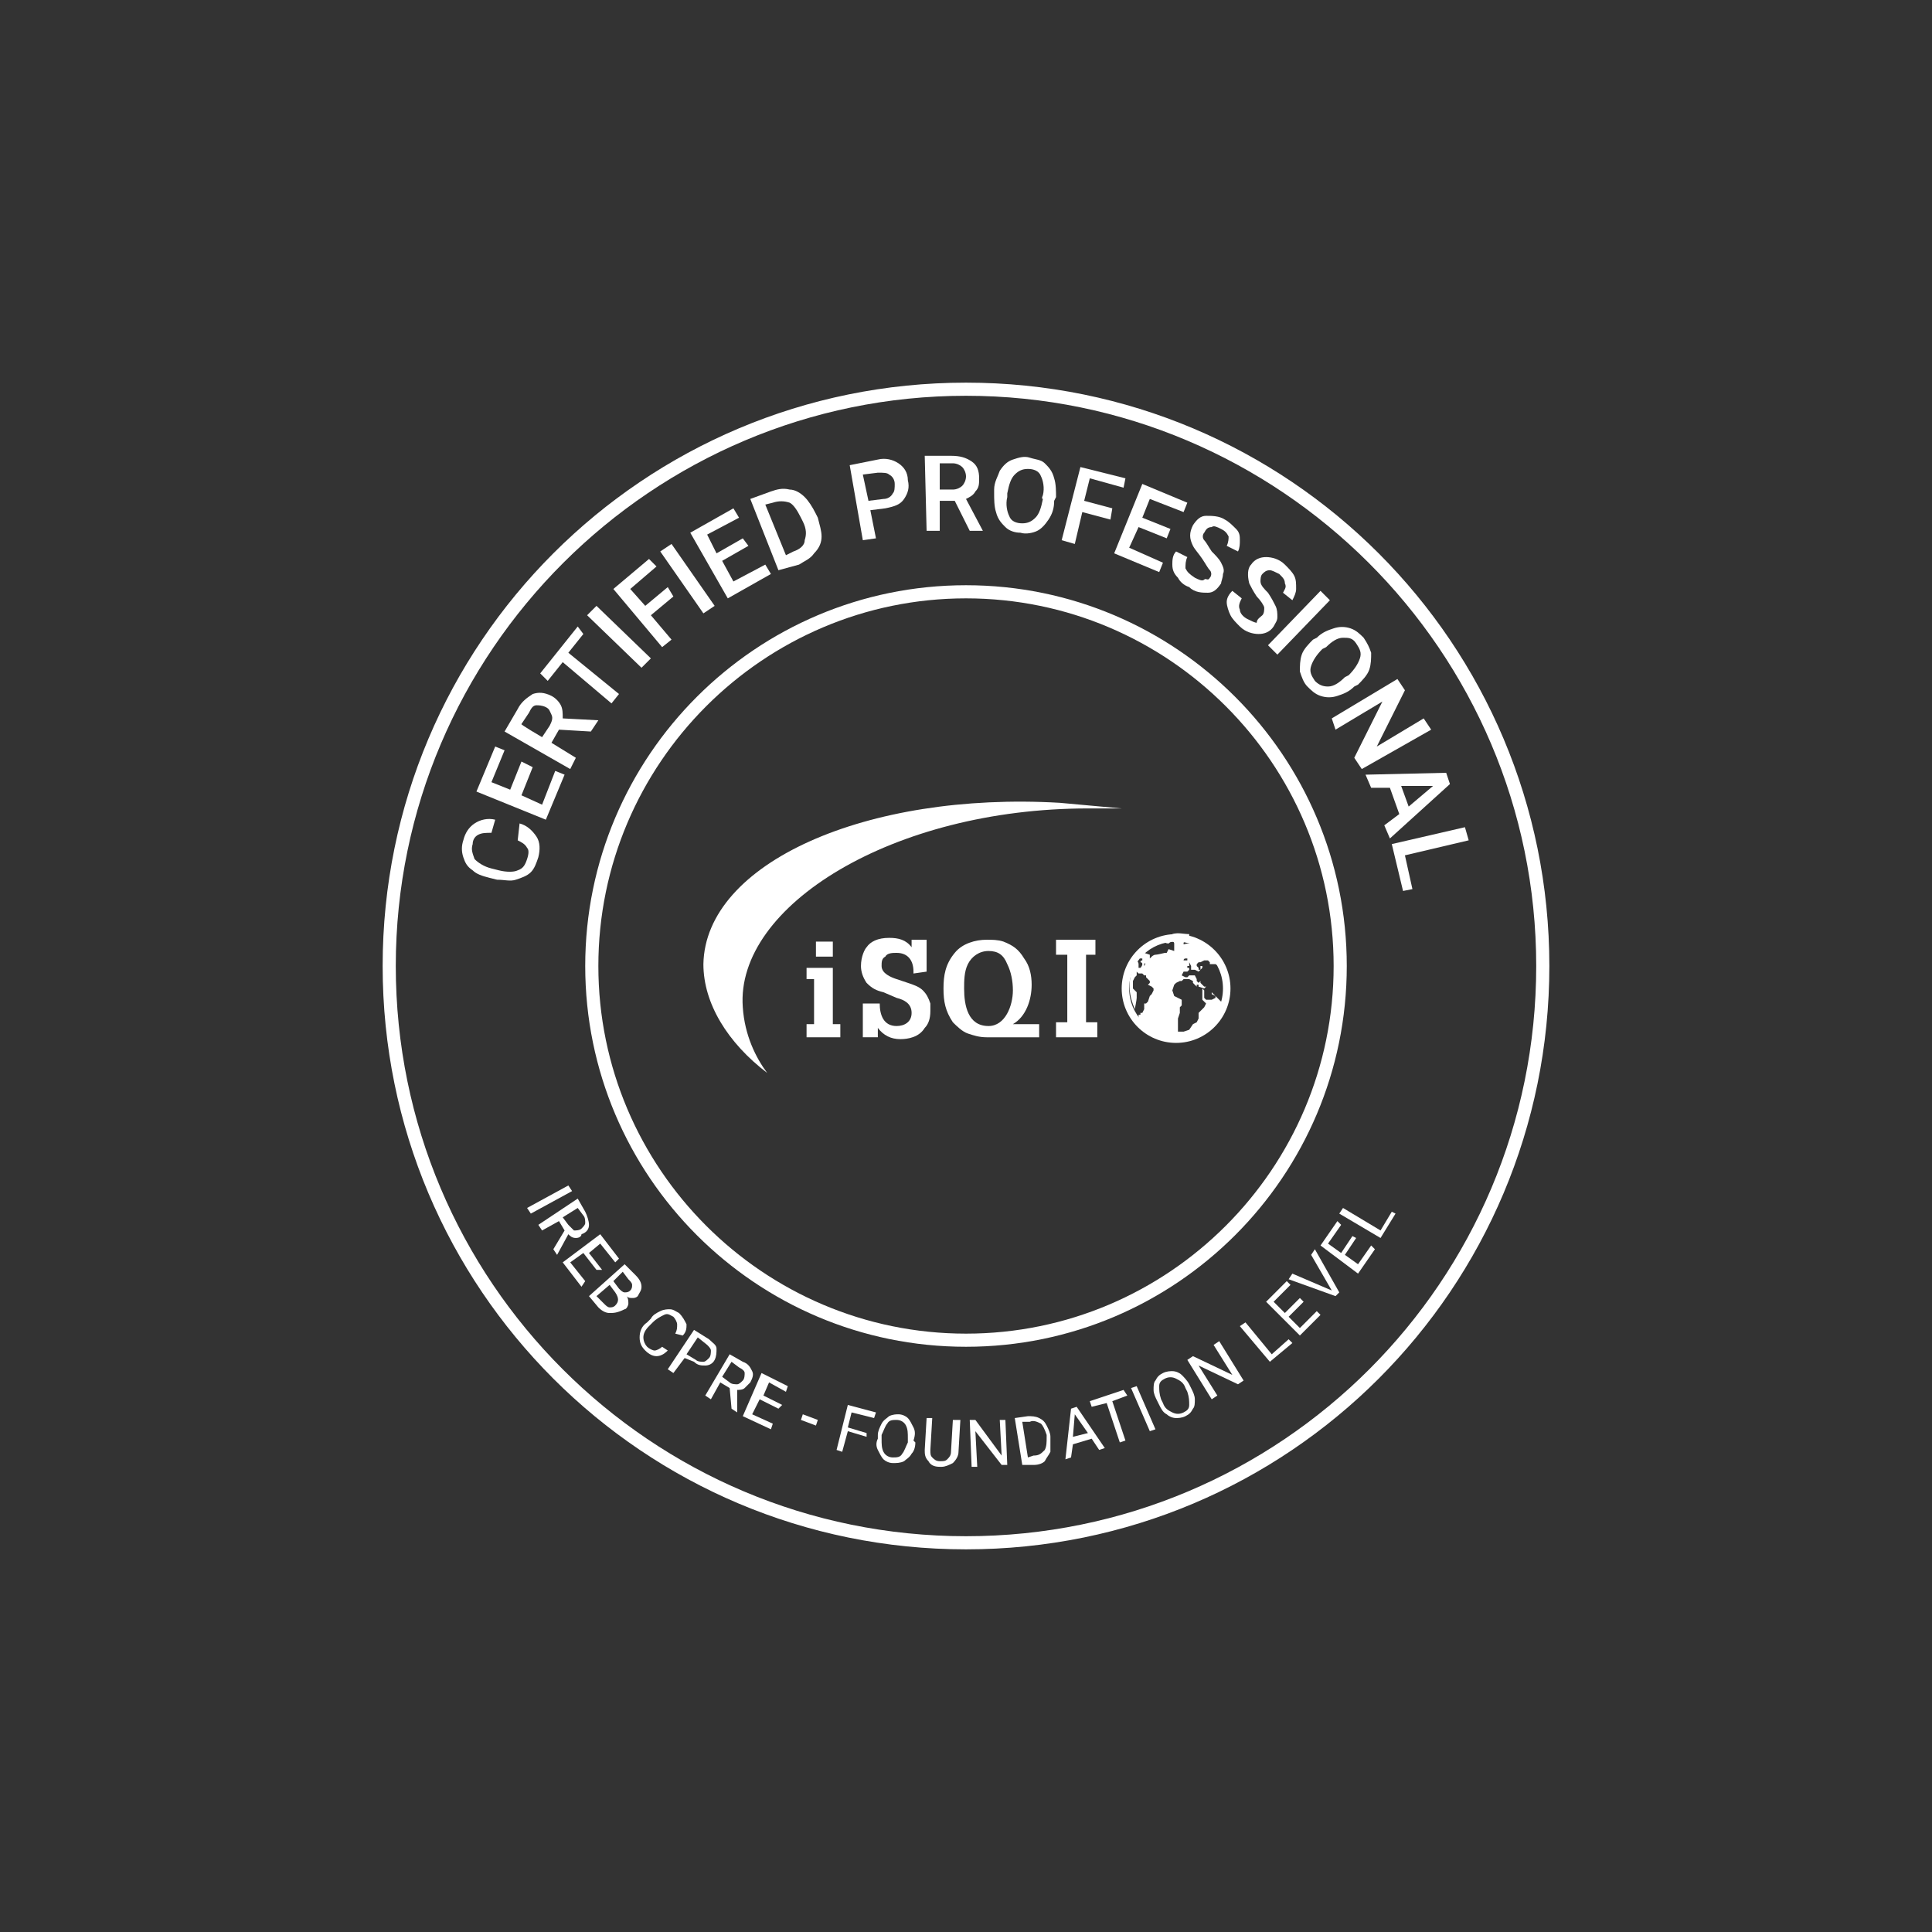 <?xml version="1.0" encoding="utf-8"?>
<!-- Generator: Adobe Illustrator 25.1.0, SVG Export Plug-In . SVG Version: 6.00 Build 0)  -->
<svg version="1.1" id="Layer_2_1_" xmlns="http://www.w3.org/2000/svg" xmlns:xlink="http://www.w3.org/1999/xlink" x="0px" y="0px"
	 viewBox="0 0 103 103" style="enable-background:new 0 0 103 103;" xml:space="preserve">
<rect x="0" y="0" width="103" height="103" fill="#333333" stroke="none"/>
<style type="text/css">
	.st0{fill:#FFFFFF;}
	.st1{fill-rule:evenodd;clip-rule:evenodd;fill:#FFFFFF;}
</style>
<g id="Layer_1-2">
	<path class="st0" d="M51.5,82.6c-17.2,0-31.1-13.9-31.1-31.1s13.9-31.1,31.1-31.1s31.1,13.9,31.1,31.1S68.7,82.6,51.5,82.6
		L51.5,82.6z M51.5,21.1c-16.7,0-30.4,13.6-30.4,30.4s13.6,30.4,30.4,30.4s30.4-13.6,30.4-30.4S68.2,21.1,51.5,21.1z"/>
	<path class="st0" d="M51.5,71.8c-11.2,0-20.3-9.1-20.3-20.3s9.1-20.3,20.3-20.3s20.3,9.1,20.3,20.3S62.7,71.8,51.5,71.8L51.5,71.8z
		 M51.5,31.9c-10.8,0-19.6,8.8-19.6,19.6s8.8,19.6,19.6,19.6s19.6-8.8,19.6-19.6S62.3,31.9,51.5,31.9z"/>
	<g>
		<path class="st0" d="M27.7,43.9c0.4,0.1,0.7,0.4,0.9,0.7c0.2,0.3,0.2,0.7,0.1,1.1c-0.1,0.3-0.2,0.6-0.4,0.8
			c-0.2,0.2-0.5,0.3-0.8,0.4s-0.6,0-1,0l-0.4-0.1c-0.4-0.1-0.7-0.2-0.9-0.4c-0.3-0.2-0.4-0.4-0.5-0.7s-0.1-0.6,0-0.9
			c0.1-0.4,0.3-0.7,0.6-0.9c0.3-0.2,0.7-0.3,1.1-0.2l-0.2,0.7c-0.3,0-0.5,0-0.7,0.1c-0.2,0.1-0.3,0.3-0.3,0.5
			c-0.1,0.3,0,0.5,0.1,0.8c0.2,0.2,0.5,0.4,0.9,0.5l0.4,0.1c0.4,0.1,0.8,0.1,1,0c0.3-0.1,0.4-0.3,0.5-0.6c0.1-0.3,0.1-0.5,0-0.6
			c-0.1-0.2-0.3-0.3-0.5-0.4L27.7,43.9L27.7,43.9z"/>
		<path class="st0" d="M28.4,40.9l-0.6,1.5l1.1,0.5l0.7-1.8l0.5,0.2l-1,2.4l-3.7-1.5l1-2.4l0.5,0.2l-0.7,1.7l1,0.4l0.6-1.5
			L28.4,40.9L28.4,40.9z"/>
		<path class="st0" d="M29.8,38.9l-0.4,0.7l1.3,0.8L30.4,41l-3.5-2l0.7-1.2c0.2-0.4,0.5-0.6,0.8-0.8c0.3-0.1,0.6-0.1,1,0.1
			c0.2,0.1,0.4,0.3,0.5,0.5C30,37.8,30,38,30,38.3l1.9,0.1h0L31.5,39L29.8,38.9L29.8,38.9z M28.9,39.3l0.4-0.6
			c0.1-0.2,0.2-0.4,0.1-0.6s-0.1-0.3-0.3-0.4c-0.2-0.1-0.4-0.1-0.5-0.1c-0.2,0-0.3,0.2-0.4,0.4l-0.4,0.6
			C27.7,38.6,28.9,39.3,28.9,39.3z"/>
		<path class="st0" d="M31.1,33.8l-0.8,1l2.7,2.2l-0.4,0.5L30,35.3l-0.8,1l-0.4-0.4l2-2.5L31.1,33.8L31.1,33.8z"/>
		<path class="st0" d="M34.7,35.1l-0.5,0.5l-2.9-2.8l0.5-0.5L34.7,35.1z"/>
		<path class="st0" d="M35.9,31.8l-1.2,1l1.1,1.3l-0.5,0.4l-2.6-3.1l1.9-1.6l0.4,0.4l-1.4,1.2l0.8,0.9l1.2-1L35.9,31.8L35.9,31.8z"
			/>
		<path class="st0" d="M38.1,32.3l-0.6,0.4l-2.3-3.3l0.6-0.4C35.8,29,38.1,32.3,38.1,32.3z"/>
		<path class="st0" d="M39.9,29.1l-1.4,0.8l0.6,1.1l1.7-0.9l0.3,0.5l-2.3,1.3l-2-3.5l2.3-1.3l0.3,0.5l-1.7,0.9l0.5,1l1.4-0.8
			L39.9,29.1L39.9,29.1z"/>
		<path class="st0" d="M41.5,30.4L40,26.6l1.1-0.4c0.3-0.1,0.6-0.2,1-0.1c0.3,0,0.6,0.2,0.8,0.4s0.4,0.5,0.6,0.9l0.1,0.2
			c0.1,0.4,0.2,0.7,0.2,1c0,0.3-0.1,0.6-0.4,0.9c-0.2,0.3-0.5,0.4-0.8,0.6L41.5,30.4L41.5,30.4z M40.8,26.9l1.1,2.7l0.4-0.2
			c0.3-0.1,0.6-0.3,0.6-0.6c0.1-0.3,0.1-0.6-0.1-1l-0.1-0.2c-0.2-0.4-0.4-0.7-0.6-0.8c-0.3-0.1-0.6-0.1-0.9,0L40.8,26.9L40.8,26.9z"
			/>
		<path class="st0" d="M46.4,27.2l0.3,1.5L46,28.8l-0.7-4l1.5-0.3c0.4-0.1,0.8,0,1.1,0.2c0.3,0.2,0.5,0.5,0.5,0.9
			c0.1,0.4,0,0.7-0.2,1s-0.5,0.4-1,0.5L46.4,27.2L46.4,27.2z M46.3,26.7l0.8-0.1c0.2,0,0.4-0.1,0.5-0.3c0.1-0.1,0.1-0.3,0.1-0.5
			c0-0.2-0.1-0.4-0.3-0.5c-0.1-0.1-0.3-0.1-0.6-0.1l-0.8,0.1L46.3,26.7z"/>
		<path class="st0" d="M50.9,26.7h-0.8l0,1.6h-0.7l-0.1-4l1.4,0c0.5,0,0.8,0.1,1.1,0.3c0.3,0.2,0.4,0.5,0.4,0.9c0,0.3,0,0.5-0.2,0.7
			c-0.1,0.2-0.3,0.3-0.5,0.4l0.9,1.7v0h-0.7L50.9,26.7L50.9,26.7z M50.1,26.1h0.7c0.2,0,0.4-0.1,0.5-0.2c0.1-0.1,0.2-0.3,0.2-0.5
			c0-0.2-0.1-0.4-0.2-0.5c-0.1-0.1-0.3-0.2-0.5-0.2h-0.7L50.1,26.1L50.1,26.1z"/>
		<path class="st0" d="M56.2,26.7c0,0.4-0.1,0.7-0.3,1c-0.2,0.3-0.4,0.5-0.6,0.6s-0.6,0.2-0.9,0.1c-0.3,0-0.6-0.1-0.8-0.3
			c-0.2-0.2-0.4-0.4-0.5-0.8c-0.1-0.3-0.1-0.7-0.1-1l0-0.2c0-0.4,0.2-0.7,0.3-1c0.2-0.3,0.4-0.5,0.7-0.6s0.6-0.2,0.9-0.1
			s0.6,0.1,0.8,0.3c0.2,0.2,0.4,0.4,0.5,0.8c0.1,0.3,0.1,0.7,0.1,1L56.2,26.7L56.2,26.7z M55.6,26.4c0.1-0.4,0-0.8-0.1-1
			c-0.1-0.3-0.4-0.4-0.7-0.4c-0.3,0-0.5,0.1-0.7,0.3c-0.2,0.2-0.3,0.5-0.4,1l0,0.2c-0.1,0.4,0,0.8,0.1,1c0.1,0.3,0.4,0.4,0.7,0.4
			c0.3,0,0.5-0.1,0.7-0.3c0.2-0.2,0.3-0.5,0.4-1C55.5,26.6,55.6,26.4,55.6,26.4z"/>
		<path class="st0" d="M59.2,27.7l-1.5-0.4l-0.4,1.7l-0.7-0.2l1-3.9l2.4,0.6L59.9,26l-1.8-0.5l-0.3,1.2l1.5,0.4L59.2,27.7L59.2,27.7
			z"/>
		<path class="st0" d="M62.2,28.7l-1.5-0.6l-0.5,1.1L62,30l-0.2,0.5l-2.4-1l1.5-3.7l2.4,1l-0.2,0.5l-1.8-0.7l-0.4,1l1.5,0.6
			L62.2,28.7L62.2,28.7z"/>
		<path class="st0" d="M64.5,30.8c0.1-0.1,0.1-0.3,0-0.4c-0.1-0.1-0.2-0.3-0.4-0.6c-0.2-0.3-0.4-0.5-0.5-0.7c-0.2-0.4-0.2-0.7,0-1.1
			c0.2-0.3,0.4-0.5,0.7-0.5s0.7,0,1,0.2c0.2,0.1,0.4,0.3,0.6,0.5s0.2,0.4,0.2,0.6c0,0.2,0,0.4-0.1,0.6l-0.6-0.3
			c0.1-0.2,0.1-0.4,0.1-0.5c-0.1-0.2-0.2-0.3-0.4-0.4c-0.2-0.1-0.4-0.2-0.5-0.1c-0.2,0-0.3,0.1-0.4,0.3c-0.1,0.1-0.1,0.3,0,0.4
			c0.1,0.1,0.2,0.3,0.4,0.6c0.2,0.2,0.4,0.4,0.5,0.6c0.1,0.2,0.2,0.4,0.1,0.6c0,0.2-0.1,0.4-0.1,0.5c-0.2,0.3-0.4,0.5-0.7,0.5
			c-0.3,0-0.7,0-1-0.3c-0.3-0.1-0.5-0.3-0.6-0.5c-0.2-0.2-0.3-0.4-0.3-0.7c0-0.2,0-0.5,0.2-0.7l0.6,0.3c-0.1,0.2-0.1,0.4-0.1,0.6
			c0.1,0.2,0.2,0.3,0.5,0.5c0.2,0.1,0.4,0.2,0.5,0.1S64.4,31,64.5,30.8L64.5,30.8z"/>
		<path class="st0" d="M67.3,32.8c0.1-0.1,0.1-0.3,0.1-0.4c0-0.1-0.2-0.4-0.4-0.6c-0.2-0.3-0.3-0.5-0.4-0.7c-0.1-0.4-0.1-0.8,0.1-1
			c0.2-0.3,0.5-0.4,0.8-0.4c0.3,0,0.7,0.1,1,0.4c0.2,0.2,0.4,0.4,0.5,0.6s0.1,0.4,0.1,0.7c0,0.2-0.1,0.4-0.2,0.6l-0.5-0.4
			c0.1-0.2,0.2-0.3,0.1-0.5c0-0.2-0.1-0.3-0.3-0.5c-0.2-0.1-0.4-0.2-0.5-0.2c-0.2,0-0.3,0.1-0.4,0.2c-0.1,0.1-0.1,0.3-0.1,0.4
			c0,0.2,0.2,0.4,0.4,0.6c0.2,0.3,0.3,0.5,0.4,0.7c0.1,0.2,0.1,0.4,0.1,0.6c0,0.2-0.1,0.3-0.2,0.5c-0.2,0.3-0.5,0.4-0.8,0.4
			s-0.7-0.1-1-0.4c-0.2-0.2-0.4-0.4-0.5-0.6c-0.1-0.2-0.2-0.5-0.2-0.7c0-0.2,0.1-0.4,0.3-0.6l0.5,0.4c-0.1,0.2-0.2,0.4-0.1,0.6
			c0,0.2,0.2,0.4,0.4,0.5c0.2,0.1,0.4,0.2,0.5,0.2C67,33,67.2,32.9,67.3,32.8L67.3,32.8z"/>
		<path class="st0" d="M68.1,34.9l-0.5-0.5l2.8-2.9l0.5,0.5C70.9,32,68.1,34.9,68.1,34.9z"/>
		<path class="st0" d="M72.2,36.6c-0.3,0.3-0.6,0.4-0.9,0.5c-0.3,0.1-0.6,0.1-0.9,0c-0.3-0.1-0.5-0.3-0.7-0.5s-0.3-0.5-0.4-0.8
			c0-0.3,0-0.6,0.1-0.9c0.1-0.3,0.4-0.6,0.6-0.8l0.2-0.1c0.3-0.3,0.6-0.4,0.9-0.5c0.3-0.1,0.6-0.1,0.9,0c0.3,0.1,0.5,0.3,0.7,0.5
			c0.2,0.3,0.3,0.5,0.4,0.8c0,0.3,0,0.6-0.1,0.9s-0.4,0.6-0.6,0.8L72.2,36.6L72.2,36.6z M71.9,36c0.3-0.3,0.5-0.6,0.6-0.9
			c0.1-0.3,0-0.5-0.2-0.8S71.9,34,71.6,34c-0.3,0-0.6,0.2-0.9,0.5l-0.2,0.1c-0.3,0.3-0.5,0.6-0.6,0.9c-0.1,0.3,0,0.5,0.2,0.8
			c0.2,0.2,0.4,0.3,0.7,0.3c0.3,0,0.6-0.2,0.9-0.5L71.9,36L71.9,36z"/>
		<path class="st0" d="M72.6,41l-0.4-0.6l1.5-3l-2.5,1.5L71,38.3l3.5-2.1l0.4,0.6l-1.5,3l2.5-1.5l0.4,0.6L72.6,41L72.6,41z"/>
		<path class="st0" d="M74.6,43.4L74.1,42l-1,0l-0.3-0.7l4.3-0.1l0.2,0.6l-3.2,2.9l-0.3-0.7L74.6,43.4L74.6,43.4z M74.7,41.9
			l0.4,1.1l1.3-1.1L74.7,41.9L74.7,41.9z"/>
		<path class="st0" d="M74.9,45.6l0.4,1.8l-0.5,0.1L74.2,45l3.9-0.9l0.2,0.7L74.9,45.6z"/>
	</g>
	<g>
		<path class="st0" d="M28.3,64.7l-0.2-0.3l2.2-1.2l0.2,0.3L28.3,64.7z"/>
		<path class="st0" d="M30.1,65.6l-0.3-0.5l-0.9,0.5l-0.2-0.3l2.1-1.4l0.4,0.7c0.1,0.2,0.2,0.5,0.2,0.7c0,0.2-0.1,0.4-0.4,0.5
			C31,65.9,30.9,66,30.7,66s-0.3-0.1-0.4-0.2l-0.6,1.1h0l-0.2-0.3L30.1,65.6L30.1,65.6z M30,64.9l0.3,0.4c0.1,0.1,0.2,0.2,0.3,0.3
			c0.1,0,0.3,0,0.4-0.1c0.1-0.1,0.2-0.2,0.2-0.3c0-0.1,0-0.3-0.1-0.4l-0.3-0.4C30.8,64.4,30,64.9,30,64.9z"/>
		<path class="st0" d="M31.8,67.7l-0.7-0.9l-0.7,0.5l0.8,1L31,68.6l-1-1.3l2-1.5l1,1.3l-0.2,0.2l-0.8-1l-0.6,0.5l0.7,0.9L31.8,67.7
			L31.8,67.7z"/>
		<path class="st0" d="M31.4,69.1l1.9-1.7l0.6,0.6c0.2,0.2,0.3,0.4,0.3,0.6c0,0.2-0.1,0.3-0.2,0.5c-0.1,0.1-0.2,0.1-0.3,0.1
			c-0.1,0-0.2,0-0.3-0.1c0.1,0.1,0.1,0.3,0.1,0.4c0,0.1-0.1,0.3-0.2,0.3C32.9,70,32.7,70,32.5,70c-0.2,0-0.4-0.1-0.6-0.3L31.4,69.1
			L31.4,69.1z M32.5,68.5l-0.7,0.6l0.4,0.4c0.1,0.1,0.2,0.2,0.3,0.2c0.1,0,0.2,0,0.3-0.1c0.2-0.2,0.2-0.4,0-0.7L32.5,68.5L32.5,68.5
			z M32.7,68.3l0.3,0.4c0.1,0.1,0.2,0.2,0.3,0.2c0.1,0,0.2,0,0.3-0.1c0.1-0.1,0.1-0.2,0.1-0.3c0-0.1-0.1-0.2-0.2-0.3l-0.3-0.4
			L32.7,68.3L32.7,68.3z"/>
		<path class="st0" d="M35.6,72c-0.2,0.2-0.4,0.3-0.6,0.3c-0.2,0-0.4-0.1-0.6-0.3c-0.2-0.2-0.3-0.4-0.3-0.7c0-0.3,0.1-0.6,0.4-0.8
			l0.2-0.2c0.1-0.2,0.3-0.3,0.5-0.4c0.2-0.1,0.4-0.1,0.5-0.1c0.2,0,0.3,0.1,0.5,0.2c0.2,0.2,0.3,0.4,0.4,0.6c0,0.2,0,0.4-0.2,0.6
			L36,71.1c0.1-0.2,0.1-0.3,0.1-0.5c0-0.1-0.1-0.3-0.2-0.4c-0.2-0.1-0.3-0.2-0.5-0.1s-0.4,0.2-0.6,0.4l-0.2,0.2
			c-0.2,0.2-0.3,0.4-0.3,0.6s0.1,0.4,0.2,0.5c0.1,0.1,0.3,0.2,0.4,0.2s0.3-0.1,0.4-0.2L35.6,72L35.6,72z"/>
		<path class="st0" d="M36.5,72.4l-0.6,0.8L35.6,73l1.4-2.1l0.8,0.5c0.2,0.2,0.4,0.3,0.4,0.5c0,0.2,0,0.4-0.1,0.6
			c-0.1,0.2-0.3,0.3-0.5,0.3s-0.4,0-0.6-0.2L36.5,72.4L36.5,72.4z M36.6,72.2l0.5,0.3c0.1,0.1,0.3,0.1,0.4,0.1
			c0.1,0,0.2-0.1,0.3-0.2c0.1-0.1,0.1-0.3,0.1-0.4c0-0.1-0.1-0.2-0.2-0.3l-0.5-0.4L36.6,72.2L36.6,72.2z"/>
		<path class="st0" d="M38.9,74l-0.5-0.3l-0.5,0.9l-0.3-0.2l1.3-2.2l0.7,0.4c0.3,0.1,0.4,0.3,0.5,0.5c0.1,0.2,0,0.4-0.1,0.6
			c-0.1,0.1-0.2,0.2-0.3,0.3c-0.1,0.1-0.3,0.1-0.4,0.1v1.2l0,0l-0.3-0.2L38.9,74L38.9,74z M38.5,73.4l0.4,0.3
			c0.1,0.1,0.3,0.1,0.4,0.1c0.1,0,0.2-0.1,0.3-0.2c0.1-0.1,0.1-0.3,0.1-0.4c0-0.1-0.1-0.2-0.3-0.3L39,72.6
			C39,72.6,38.5,73.4,38.5,73.4z"/>
		<path class="st0" d="M41.5,75.1l-1-0.5l-0.4,0.8l1.1,0.5l-0.1,0.3l-1.5-0.7l1-2.3l1.4,0.7l-0.1,0.3L41,73.7l-0.3,0.7l1,0.5
			L41.5,75.1L41.5,75.1z"/>
		<path class="st0" d="M43.5,76l-0.8-0.3l0.1-0.3l0.8,0.3L43.5,76z"/>
		<path class="st0" d="M46.2,76.6l-1-0.3l-0.3,1.1l-0.3-0.1l0.6-2.4l1.5,0.4l-0.1,0.3l-1.2-0.3l-0.2,0.8l1,0.3L46.2,76.6L46.2,76.6z
			"/>
		<path class="st0" d="M48.8,76.9c0,0.3-0.1,0.5-0.2,0.6c-0.1,0.2-0.3,0.3-0.4,0.4C48,78,47.8,78,47.6,78s-0.4-0.1-0.5-0.2
			c-0.1-0.1-0.2-0.3-0.3-0.5c-0.1-0.2-0.1-0.4,0-0.6l0-0.2c0-0.2,0.1-0.4,0.2-0.6c0.1-0.2,0.3-0.3,0.4-0.4c0.2-0.1,0.4-0.1,0.5-0.1
			c0.2,0,0.4,0.1,0.5,0.2c0.1,0.1,0.2,0.3,0.3,0.5c0.1,0.2,0.1,0.4,0,0.7L48.8,76.9L48.8,76.9z M48.4,76.7c0-0.3,0-0.5-0.1-0.7
			c-0.1-0.2-0.3-0.3-0.5-0.3c-0.2,0-0.4,0-0.5,0.2c-0.1,0.1-0.2,0.4-0.3,0.6l0,0.2c0,0.3,0,0.5,0.1,0.7c0.1,0.2,0.3,0.3,0.5,0.3
			c0.2,0,0.4,0,0.5-0.2c0.1-0.1,0.2-0.4,0.3-0.6L48.4,76.7L48.4,76.7z"/>
		<path class="st0" d="M51.2,75.7l-0.1,1.7c0,0.2-0.1,0.4-0.3,0.6c-0.2,0.1-0.4,0.2-0.6,0.2h-0.1c-0.3,0-0.5-0.1-0.6-0.3
			c-0.2-0.2-0.2-0.4-0.2-0.6l0.1-1.7h0.3l-0.1,1.7c0,0.2,0,0.3,0.1,0.4c0.1,0.1,0.2,0.2,0.4,0.2c0.2,0,0.3,0,0.4-0.1
			c0.1-0.1,0.2-0.2,0.2-0.4l0.1-1.7L51.2,75.7L51.2,75.7z"/>
		<path class="st0" d="M53.7,78.1h-0.3L52,76.3l0.1,1.9h-0.3l-0.1-2.5H52l1.4,1.9l-0.1-1.9h0.3L53.7,78.1L53.7,78.1z"/>
		<path class="st0" d="M54.5,78.1l-0.4-2.5l0.7-0.1c0.2,0,0.4,0,0.6,0.1c0.2,0.1,0.3,0.2,0.4,0.4c0.1,0.2,0.2,0.4,0.2,0.6l0,0.2
			c0,0.2,0,0.4,0,0.6c-0.1,0.2-0.2,0.3-0.3,0.5c-0.1,0.1-0.3,0.2-0.6,0.2L54.5,78.1L54.5,78.1z M54.5,75.8l0.3,1.9l0.3-0.1
			c0.3,0,0.4-0.1,0.6-0.3c0.1-0.2,0.1-0.4,0.1-0.7v-0.1c-0.1-0.3-0.2-0.5-0.3-0.6c-0.2-0.1-0.4-0.2-0.6-0.1L54.5,75.8L54.5,75.8z"/>
		<path class="st0" d="M58.2,76.7l-1,0.3l-0.1,0.7l-0.3,0.1l0.3-2.7l0.3-0.1l1.5,2.2l-0.3,0.1L58.2,76.7L58.2,76.7z M57.2,76.6
			l0.8-0.2l-0.7-1L57.2,76.6L57.2,76.6z"/>
		<path class="st0" d="M60.1,74.4l-0.8,0.3l0.7,2.1l-0.3,0.1L59,74.8L58.2,75l-0.1-0.3l1.8-0.6L60.1,74.4L60.1,74.4z"/>
		<path class="st0" d="M61.6,76.2l-0.3,0.1l-1-2.3l0.3-0.1L61.6,76.2z"/>
		<path class="st0" d="M63.5,74c0.1,0.2,0.2,0.4,0.2,0.6c0,0.2,0,0.4-0.1,0.5c-0.1,0.2-0.2,0.3-0.4,0.4c-0.2,0.1-0.4,0.1-0.5,0.1
			c-0.2,0-0.4-0.1-0.5-0.2c-0.2-0.1-0.3-0.3-0.4-0.5l-0.1-0.2c-0.1-0.2-0.2-0.4-0.2-0.6c0-0.2,0-0.4,0.1-0.5
			c0.1-0.2,0.2-0.3,0.4-0.4c0.2-0.1,0.4-0.1,0.5-0.1c0.2,0,0.4,0.1,0.5,0.2c0.1,0.1,0.3,0.3,0.4,0.5L63.5,74L63.5,74z M63.2,74
			c-0.1-0.3-0.3-0.4-0.5-0.5c-0.2-0.1-0.4-0.1-0.6,0c-0.2,0.1-0.3,0.2-0.3,0.4c0,0.2,0,0.4,0.1,0.7l0.1,0.2c0.1,0.3,0.3,0.4,0.5,0.5
			c0.2,0.1,0.4,0.1,0.6,0c0.2-0.1,0.3-0.2,0.3-0.4c0-0.2,0-0.4-0.1-0.7L63.2,74z"/>
		<path class="st0" d="M66.3,73.6L66,73.8l-2.1-1l1,1.6l-0.3,0.2l-1.3-2.1l0.3-0.2l2.1,1l-1-1.6l0.3-0.2L66.3,73.6L66.3,73.6z"/>
		<path class="st0" d="M67.8,72.2l0.9-0.8l0.2,0.2l-1.2,1l-1.6-1.9l0.3-0.2L67.8,72.2L67.8,72.2z"/>
		<path class="st0" d="M69.5,69.4l-0.8,0.8l0.6,0.6l0.9-0.9l0.2,0.2l-1.1,1.1l-1.8-1.8l1.1-1.1l0.2,0.2l-0.9,0.9l0.6,0.6l0.8-0.8
			L69.5,69.4L69.5,69.4z"/>
		<path class="st0" d="M71,68.8l-1.1-1.9l0.2-0.3l1.3,2.3l-0.2,0.2l-2.5-0.9l0.2-0.3L71,68.8L71,68.8z"/>
		<path class="st0" d="M72.3,66l-0.6,0.9l0.7,0.5l0.7-1l0.2,0.2l-0.9,1.3l-2-1.5l0.9-1.3l0.2,0.2l-0.7,1l0.7,0.5l0.6-0.9L72.3,66
			L72.3,66z"/>
		<path class="st0" d="M73.6,65.6l0.6-1l0.2,0.1L73.6,66l-2.2-1.3l0.2-0.3L73.6,65.6L73.6,65.6z"/>
	</g>
	<g>
		<g>
			<path class="st1" d="M37.5,51.4c0.1-5.4,8.7-9.2,19-8.6c1.1,0.1,2.2,0.2,3.3,0.3c-0.6,0-1.2,0-1.8,0c-10.4,0-18.8,5.2-18.4,10.6
				c0.1,1.5,0.7,2.7,1.3,3.5C38.8,55.6,37.5,53.5,37.5,51.4L37.5,51.4z"/>
			<path class="st1" d="M52.7,50.7c0.5,0,0.8,0.2,1,0.7c0.2,0.4,0.3,0.9,0.3,1.4c0,0.8-0.4,1.9-1.3,1.9c-1.1,0-1.3-1.1-1.3-2
				c0-0.4,0-0.9,0.2-1.3C51.8,51,52.2,50.7,52.7,50.7z M55,54.6c-0.1,0-0.3,0-0.5,0c-0.1,0-0.3,0-0.5,0c0.7-0.4,1-1.3,1-2.1
				c0-0.5-0.1-1-0.4-1.4c-0.3-0.5-0.6-0.7-1.1-0.9c-0.3-0.1-0.6-0.1-0.9-0.1c-0.6,0-1.3,0.2-1.7,0.7c-0.5,0.6-0.6,1.2-0.6,1.9
				c0,0.7,0.1,1.2,0.5,1.8c0.2,0.2,0.5,0.5,0.8,0.6c0.3,0.1,0.6,0.2,1,0.2c0.5,0,1,0,1.5,0h1.3v-0.7L55,54.6L55,54.6L55,54.6z"/>
			<path class="st1" d="M49.4,51.8v-1.7h-0.8v0.4c-0.3-0.4-0.7-0.5-1.2-0.5c-0.6,0-1,0.2-1.2,0.5c-0.1,0.1-0.3,0.5-0.3,1
				c0,0.3,0.1,0.6,0.3,0.9c0.3,0.3,0.5,0.4,0.9,0.5l0.7,0.3c0.4,0.1,0.8,0.3,0.8,0.8c0,0.5-0.4,0.7-0.8,0.7c-0.7,0-0.9-0.6-0.9-1.2
				H46v1.8h0.8v-0.5c0.3,0.4,0.7,0.6,1.2,0.6c0.4,0,1-0.1,1.3-0.6c0.2-0.2,0.3-0.5,0.3-0.9c0-0.1,0-0.3,0-0.4
				c-0.1-0.3-0.2-0.5-0.4-0.7c-0.2-0.2-0.5-0.3-0.8-0.4l-0.6-0.2c-0.3-0.1-0.8-0.3-0.8-0.7c0-0.2,0-0.4,0.2-0.5
				c0.1-0.2,0.4-0.2,0.6-0.2c0.6,0,0.9,0.4,0.9,1v0.1L49.4,51.8L49.4,51.8z"/>
			<polygon class="st1" points="56.3,50.9 56.3,50.1 58.4,50.1 58.4,50.9 57.9,50.9 57.9,54.5 58.5,54.5 58.5,55.3 56.3,55.3 
				56.3,54.5 56.9,54.5 56.9,50.9 			"/>
			<polygon class="st0" points="43.5,50.2 44.4,50.2 44.4,51 43.5,51 			"/>
			<polygon class="st1" points="43,51.6 44.4,51.6 44.4,54.6 44.8,54.6 44.8,55.3 43,55.3 43,54.6 43.4,54.6 43.4,52.2 43,52.2 			
				"/>
		</g>
		<path class="st1" d="M65.2,53.6l0-0.1l-0.2-0.2l-0.1-0.1L64.7,53l-0.1-0.1l0,0l0,0.1l0.2,0.1v0.1l-0.2,0.1l-0.3,0l-0.1-0.1l0-0.1
			l0-0.1l0-0.2l-0.1-0.1l0,0l0,0.2l0,0.2l0,0.2l0.2,0.2l-0.1,0.2L63.9,54l0,0.1l0,0.2l-0.1,0.2l-0.2,0.1l-0.2,0.3L63.1,55
			c0,0-0.3,0-0.3,0c0,0,0-0.1,0-0.1l0-0.1l0-0.2v-0.1l0-0.2l0.1-0.3l0-0.1v-0.2l0.1-0.1L63,53.3l-0.2-0.1l-0.2-0.1l-0.1-0.3l0.1-0.3
			l0.1-0.1l0.2-0.1l0.1,0l0.1-0.1l0.2,0l0.1,0l0.2,0.1l0,0.1l0.1,0.1l0.1,0.1l0-0.1c0,0,0,0,0.1,0c0,0,0,0.1,0,0.1l0.3,0.1l0.1-0.1
			l-0.1,0L64,52.4l0-0.1l-0.1,0.1l-0.1-0.1l0-0.1L63.7,52h0l0.1,0.1v0l0,0v0l0,0l0,0l0,0l0,0l-0.1-0.1L63.4,52l-0.1,0.1l-0.1,0
			L63,52l0.1-0.2l0.1,0l0.1,0l0.1-0.1l0.2,0l0.1,0l0.2,0.1l0.1-0.1l0.1,0l-0.1,0l0.1-0.1l0-0.1l-0.1,0L64,51.7l-0.1,0v-0.1l-0.1-0.1
			l0-0.1l0.1-0.1l0.1,0l0.2-0.1l0.1,0l0.1,0l0.1,0.1l0,0l0,0l0,0.1l0,0l0.1,0l0.1,0l0.1,0l0.2,0.1l0.1,0c-0.3-0.5-0.7-1-1.2-1.3l0,0
			c0,0,0,0,0,0l0,0c0,0,0,0,0,0h0c0,0,0,0,0,0h0l0,0c-0.1,0.1-0.2,0.1-0.5,0.1c-0.3,0-0.3,0.1-0.3,0c0-0.1,0.1-0.2,0.2-0.3
			c0.1,0,0.1-0.1,0.1-0.2v0l0,0v0l0,0h0c-0.3,0-0.6-0.1-0.9,0c0,0,0,0.1,0,0.1c0.1,0,0.3,0,0.3,0l0.2,0.1l-0.2,0.1c0,0-0.1,0-0.2,0
			c0-0.1,0.1,0,0.1,0l-0.1-0.1c0,0-0.2,0-0.3,0c-0.1,0-0.3,0.1-0.2,0.2c0,0.1,0.2,0.1,0.2,0.1s0.1-0.1,0.2-0.1
			c0.1,0,0.1,0.1,0.1,0.1s0,0.2,0,0.2c0,0,0,0.2,0,0.2l-0.3-0.1l-0.1,0.2l-0.1,0c0,0-0.4,0.1-0.5,0.1S61.4,51,61.4,51l-0.1,0.1
			l0-0.2l-0.3-0.1c0,0-0.3,0.1-0.3,0.2c0,0.1,0.1,0.1,0.1,0.1l0.1,0c0,0,0,0.1,0,0.1c-0.1,0-0.1,0.1-0.1,0.1s0.1,0,0.1,0.1
			s-0.1,0.2-0.1,0.2l0,0h-0.1c0,0,0-0.1,0-0.2c0-0.1-0.1-0.2-0.1-0.2c-0.1,0.1-0.1,0.3-0.2,0.4c-0.3,0.8-0.2,1.5,0.1,2.2v0
			c0,0,0.1-0.5,0.1-0.6c0-0.1,0-0.3,0-0.3l-0.2-0.2v-0.4l0.1-0.2c0,0,0.1-0.1,0.1-0.1s0-0.2,0-0.2l0.1,0.1h0.1c0,0,0.1,0,0.1,0
			c0,0,0.1,0.1,0.1,0.1s0,0,0.1,0c0,0,0,0.1,0,0.1l0.1,0.1l0.1,0.1l0,0.1l-0.1,0.1l0,0l0.2,0.1l0.1,0.1l0,0.1l-0.1,0.2l-0.1,0.1
			l-0.1,0.3l-0.1,0.1l-0.1,0L61,53.8L60.9,54l-0.1,0l0,0.1l-0.1,0l0,0c0,0,0,0.1,0,0.2c0.3,0.4,0.7,0.7,1.2,0.9
			c1.4,0.5,2.9-0.2,3.4-1.5C65.3,53.8,65.2,53.6,65.2,53.6z M64.8,51.3L64.8,51.3l0.2,0L64.8,51.3l0,0.1L64.8,51.3
			C64.8,51.4,64.8,51.3,64.8,51.3z M63.4,51.3L63.4,51.3l0.1,0.2l0,0.1l0,0.1h-0.1l0-0.1l-0.1,0l0-0.1l0.1,0
			C63.4,51.5,63.4,51.3,63.4,51.3z M63.2,51.1l0.1,0v0.1l-0.1,0l-0.1,0C63.1,51.2,63.1,51.1,63.2,51.1z M61,51.5L61,51.5L61,51.4h0
			c0,0,0-0.1,0.1,0C61,51.3,61.1,51.4,61,51.5C61.1,51.5,61,51.5,61,51.5L61,51.5z M61.1,51.6L61.1,51.6L61.1,51.6
			C61.2,51.7,61.1,51.6,61.1,51.6z"/>
		<path class="st0" d="M62.7,55.6c-1.6,0-2.9-1.3-2.9-2.9c0-1.6,1.3-2.9,2.9-2.9c1.6,0,2.9,1.3,2.9,2.9
			C65.6,54.3,64.3,55.6,62.7,55.6z M62.7,50.2c-1.4,0-2.5,1.1-2.5,2.5s1.1,2.5,2.5,2.5c1.4,0,2.5-1.1,2.5-2.5S64.1,50.2,62.7,50.2z"
			/>
	</g>
</g>
</svg>
